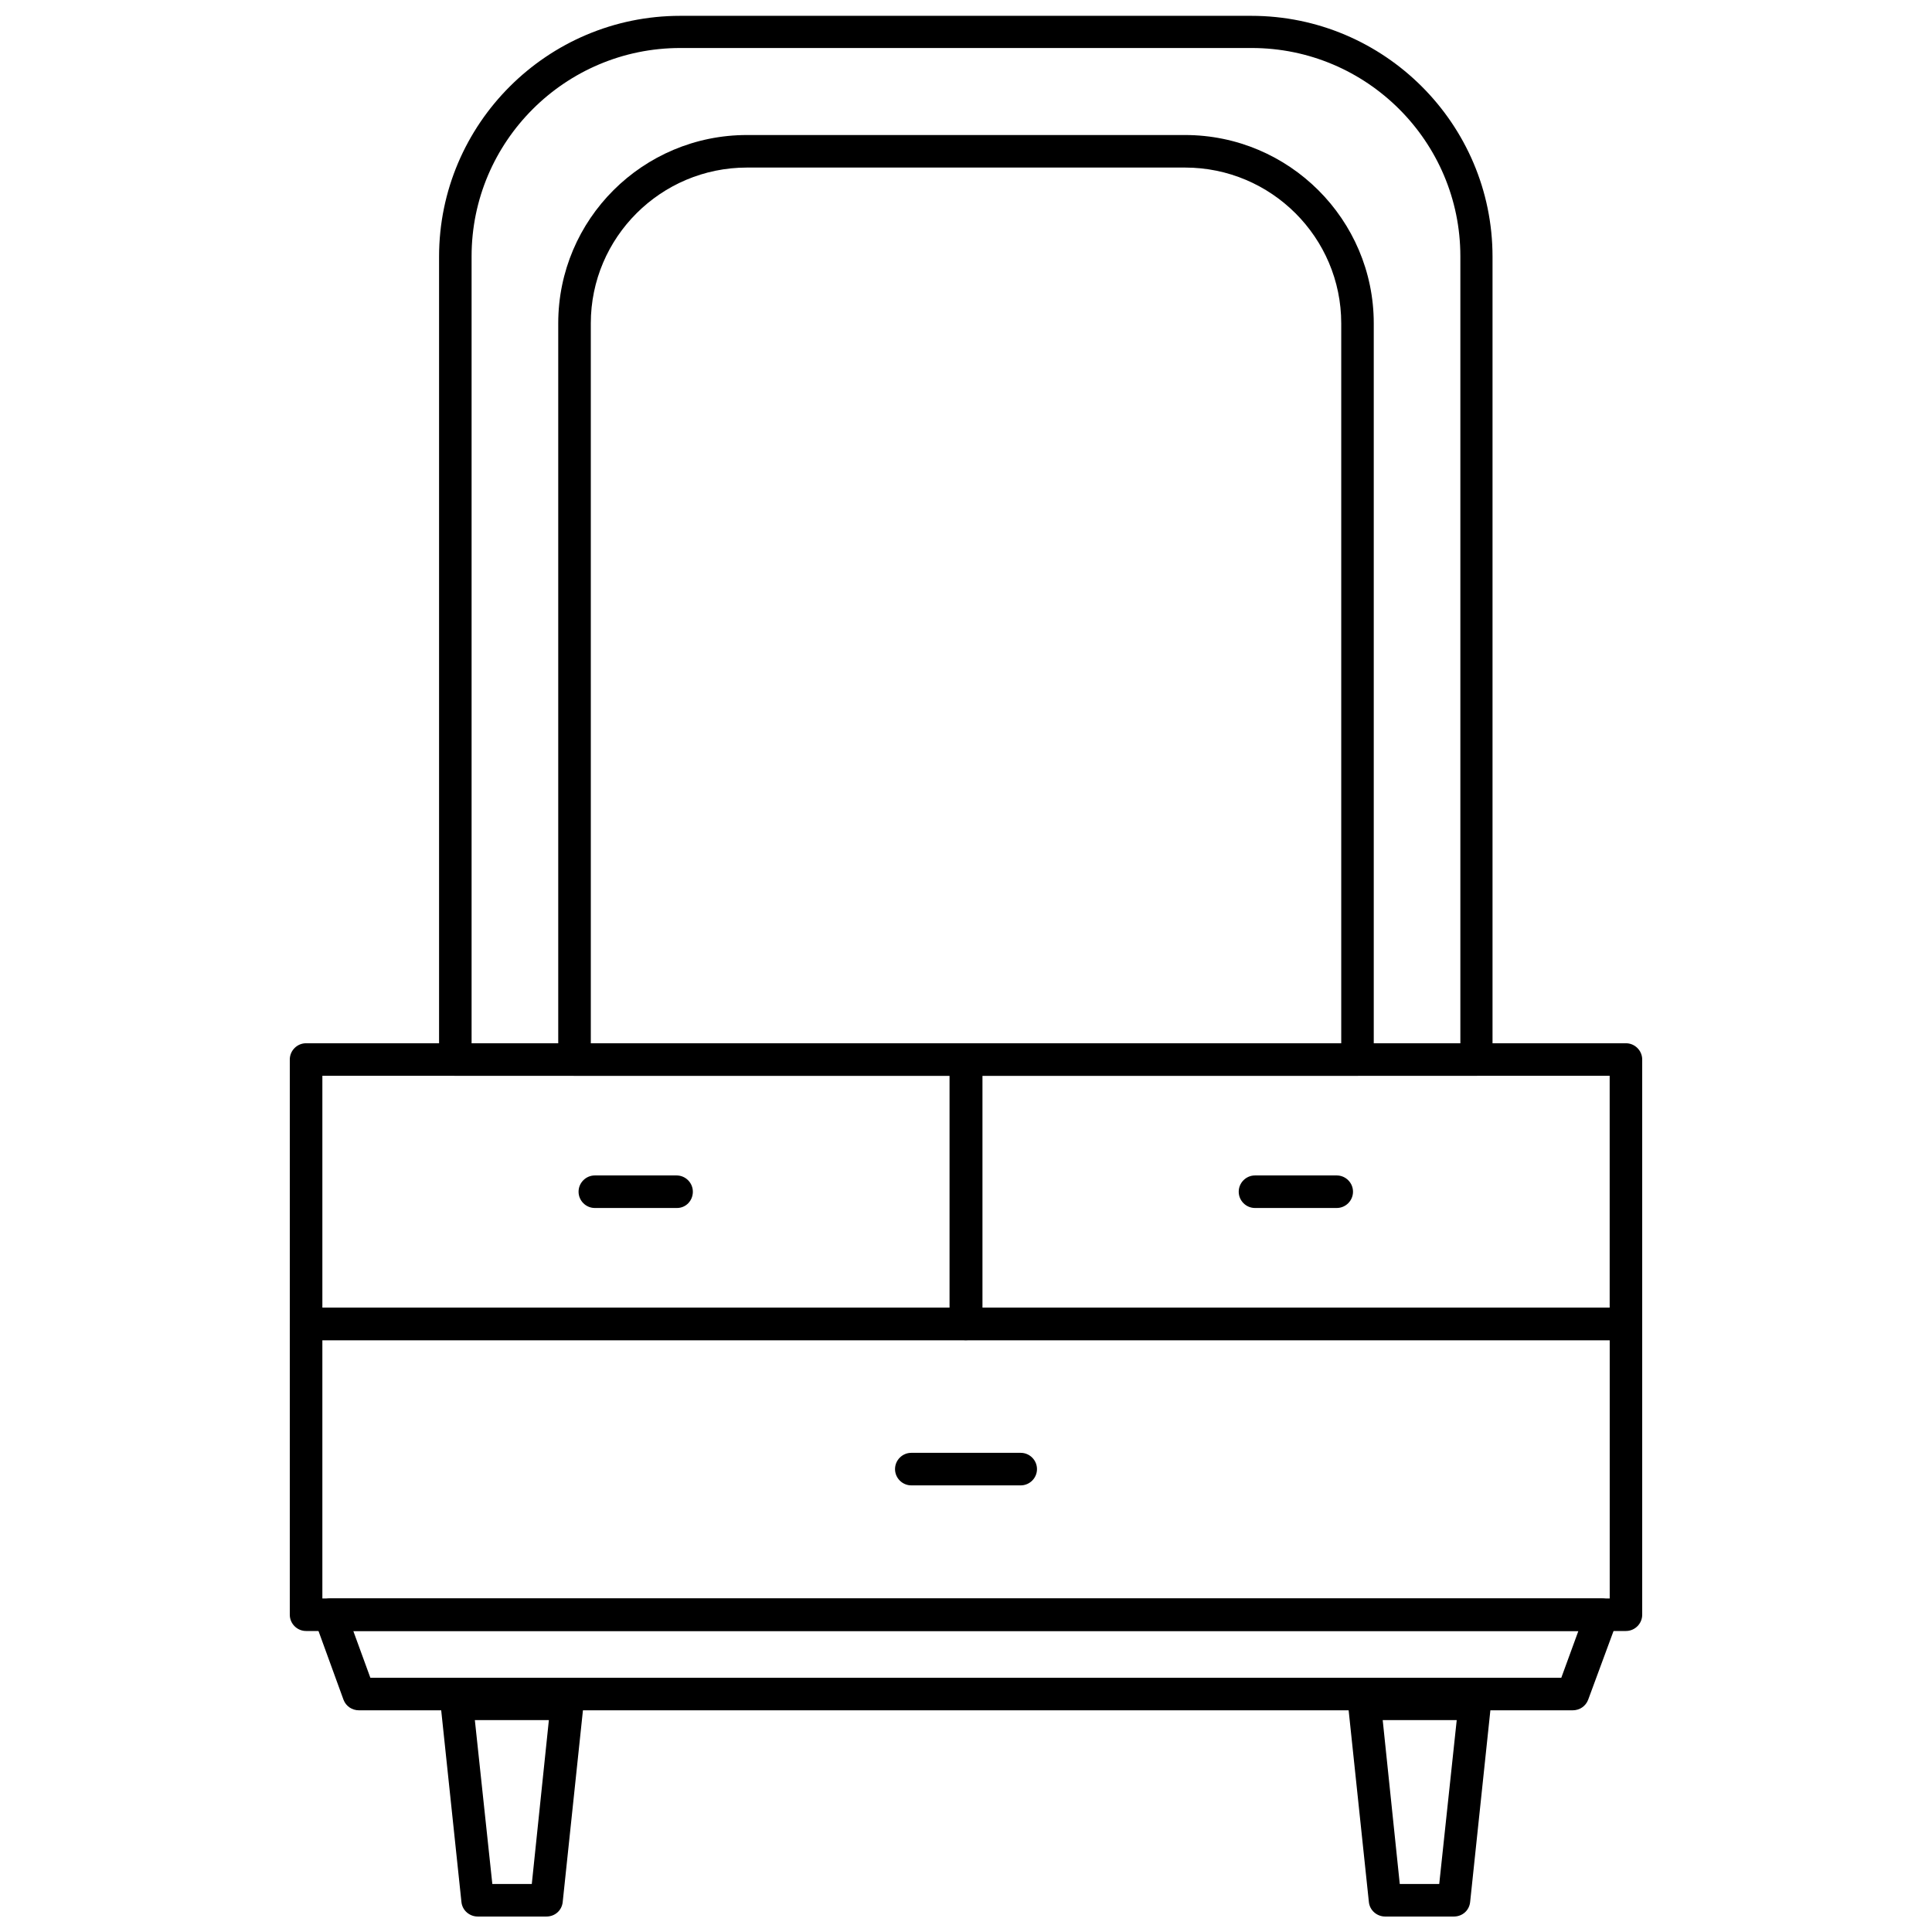 <?xml version="1.0" encoding="UTF-8"?>
<!-- Uploaded to: SVG Repo, www.svgrepo.com, Generator: SVG Repo Mixer Tools -->
<svg width="800px" height="800px" version="1.1" viewBox="144 144 512 512" xmlns="http://www.w3.org/2000/svg">
 <defs>
  <clipPath id="c">
   <path d="m260 591h39v60.902h-39z"/>
  </clipPath>
  <clipPath id="b">
   <path d="m501 591h39v60.902h-39z"/>
  </clipPath>
  <clipPath id="a">
   <path d="m260 148.09h280v281.91h-280z"/>
  </clipPath>
 </defs>
 <path d="m560.77 597.25h-321.64c-1.832 0-3.449-1.078-4.098-2.801l-7.648-21.02c-0.43-1.293-0.324-2.801 0.539-3.988 0.754-1.188 2.156-1.832 3.559-1.832h337.06c1.402 0 2.695 0.648 3.559 1.832 0.863 1.188 0.969 2.586 0.539 3.988l-7.762 21.02c-0.652 1.723-2.269 2.801-4.102 2.801zm-318.62-8.625h315.61l4.527-12.395h-324.66z"/>
 <g clip-path="url(#c)">
  <path d="m288.81 651.9h-18.215c-2.156 0-4.098-1.617-4.312-3.879l-5.496-52.062c-0.109-1.188 0.215-2.481 1.078-3.34 0.863-0.863 1.941-1.402 3.234-1.402h29.211c1.188 0 2.371 0.539 3.234 1.402 0.863 0.863 1.188 2.156 1.078 3.34l-5.496 52.062c-0.219 2.262-2.051 3.879-4.316 3.879zm-14.336-8.621h10.457l4.527-43.438h-19.617z"/>
 </g>
 <g clip-path="url(#b)">
  <path d="m529.29 651.9h-18.215c-2.156 0-4.098-1.617-4.312-3.879l-5.496-52.062c-0.109-1.188 0.215-2.481 1.078-3.34 0.863-0.863 1.941-1.402 3.234-1.402h29.211c1.188 0 2.371 0.539 3.234 1.402 0.863 0.863 1.188 2.156 1.078 3.34l-5.496 52.062c-0.223 2.262-2.055 3.879-4.316 3.879zm-14.336-8.621h10.457l4.637-43.438h-19.617z"/>
 </g>
 <path d="m574.89 499.16h-174.94c-2.371 0-4.312-1.941-4.312-4.312v-70.062c0-2.371 1.941-4.312 4.312-4.312h174.94c2.371 0 4.312 1.941 4.312 4.312v70.062c0 2.375-1.941 4.312-4.312 4.312zm-170.63-8.621h166.32v-61.441h-166.32z"/>
 <path d="m399.95 499.16h-174.84c-2.371 0-4.312-1.941-4.312-4.312v-70.062c0-2.371 1.941-4.312 4.312-4.312h174.94c2.371 0 4.312 1.941 4.312 4.312v70.062c-0.105 2.375-2.047 4.312-4.418 4.312zm-170.52-8.621h166.32v-61.441h-166.32z"/>
 <path d="m323.41 464.13h-21.773c-2.371 0-4.312-1.941-4.312-4.312 0-2.371 1.941-4.312 4.312-4.312h21.664c2.371 0 4.312 1.941 4.312 4.312 0 2.371-1.832 4.312-4.203 4.312z"/>
 <path d="m498.25 464.13h-21.664c-2.371 0-4.312-1.941-4.312-4.312 0-2.371 1.941-4.312 4.312-4.312h21.664c2.371 0 4.312 1.941 4.312 4.312-0.004 2.371-1.941 4.312-4.312 4.312z"/>
 <path d="m574.89 576.23h-349.78c-2.371 0-4.312-1.941-4.312-4.312v-77.07c0-2.371 1.941-4.312 4.312-4.312h349.78c2.371 0 4.312 1.941 4.312 4.312v77.07c0 2.371-1.941 4.312-4.312 4.312zm-345.46-8.621h341.16v-68.445l-341.16-0.004z"/>
 <path d="m414.5 537.64h-28.996c-2.371 0-4.312-1.941-4.312-4.312 0-2.371 1.941-4.312 4.312-4.312h28.996c2.371 0 4.312 1.941 4.312 4.312 0 2.375-1.941 4.312-4.312 4.312z"/>
 <g clip-path="url(#a)">
  <path d="m535.22 429.1h-270.55c-1.188 0-2.262-0.43-3.019-1.293-0.863-0.863-1.293-1.941-1.293-3.019v-212.78c0-35.141 28.672-63.812 63.918-63.812h151.34c35.246 0 63.918 28.672 63.918 63.812v212.78c0 2.371-1.938 4.312-4.309 4.312zm-266.14-8.621h261.93v-208.57c0-30.398-24.793-55.188-55.297-55.188h-151.44c-30.504 0-55.297 24.793-55.297 55.188v208.57z"/>
 </g>
 <path d="m503.75 429.1h-207.5c-2.371 0-4.312-1.941-4.312-4.312v-195.1c0-27.594 22.422-49.906 50.016-49.906h116.09c27.594 0 50.016 22.422 50.016 49.906v194.99c0 2.477-1.941 4.418-4.312 4.418zm-203.18-8.621h198.87v-190.79c0-22.742-18.539-41.285-41.391-41.285h-116.09c-22.852 0-41.391 18.539-41.391 41.285z"/>
</svg>